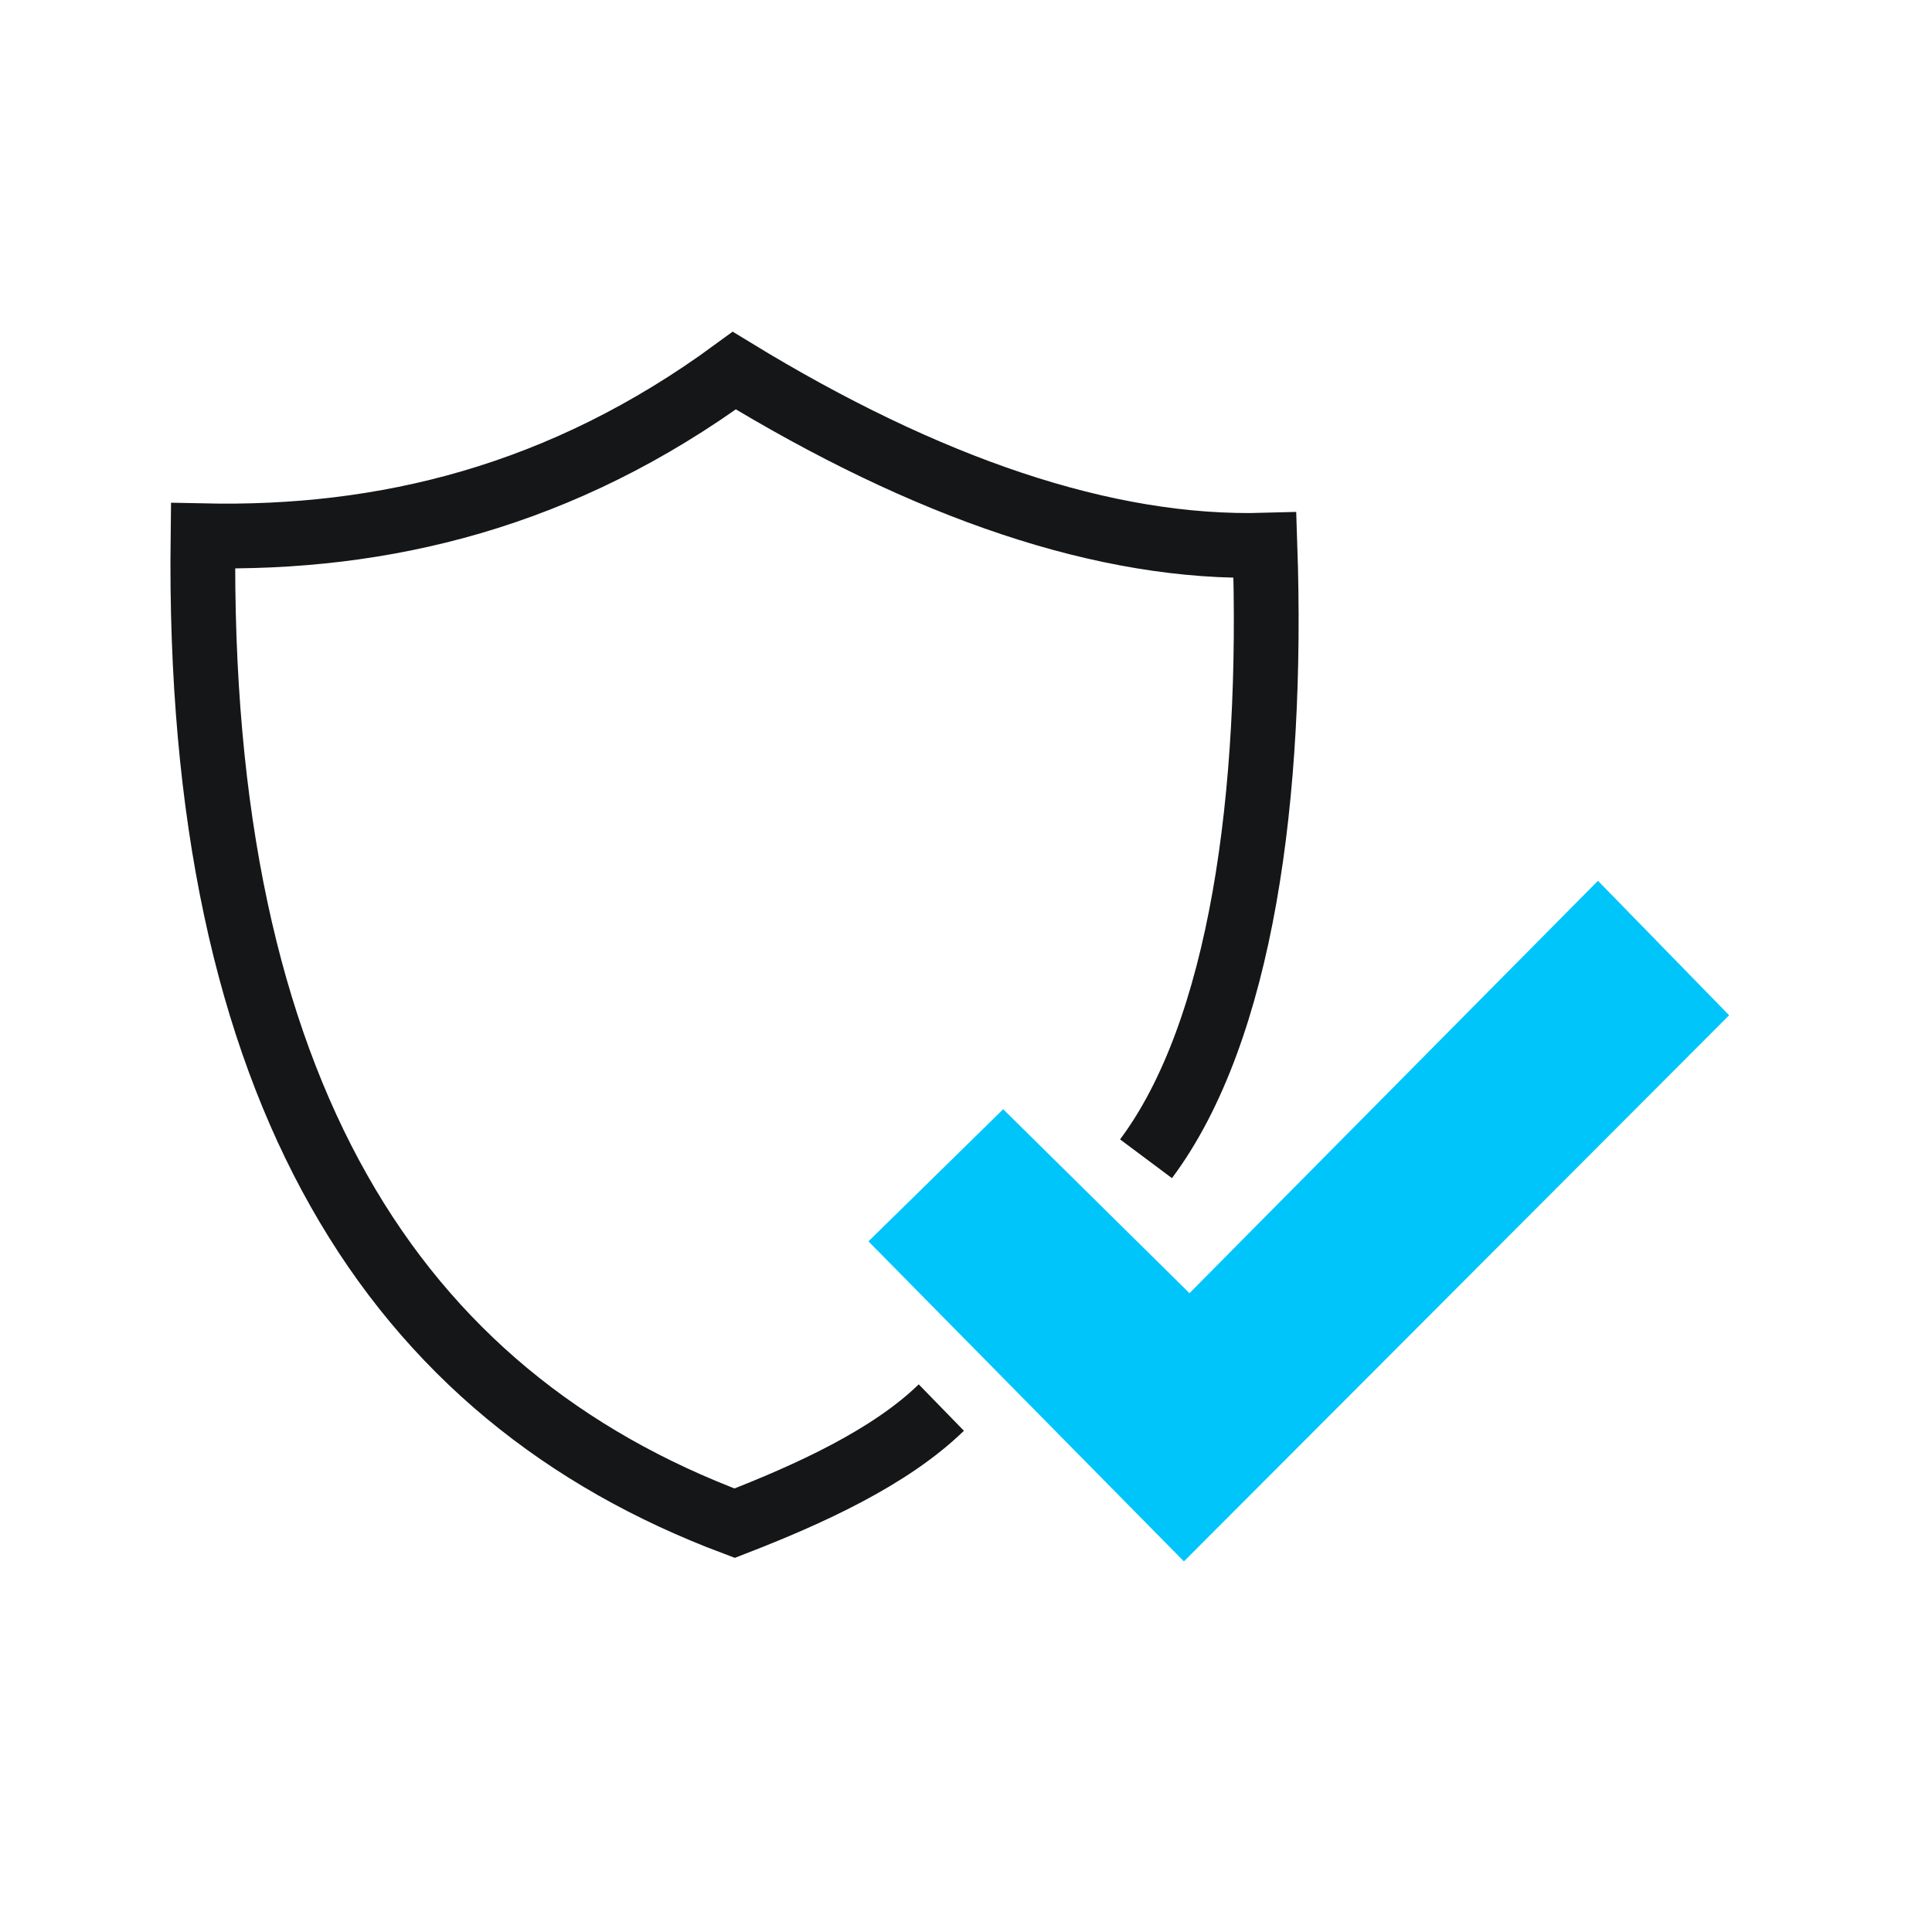 <svg width="40" height="40" viewBox="0 0 40 40" fill="none" xmlns="http://www.w3.org/2000/svg">
<path d="M19.489 29.142C18.429 30.174 16.766 30.932 15.21 31.536C11.688 30.215 8.898 27.988 7.014 24.648C5.149 21.348 4.13 16.915 4.203 11.093C7.939 11.174 11.628 10.295 15.203 7.673C19.18 10.101 22.889 11.382 26.189 11.288C26.363 16.445 25.706 21.341 23.727 23.991" stroke="#141617" stroke-width="1.341"/>
<path d="M17.98 25.701L20.77 22.965L24.627 26.774L33.084 18.236L35.8 21.02L24.512 32.327L17.98 25.701Z" fill="#00C5FB"/>
</svg>
